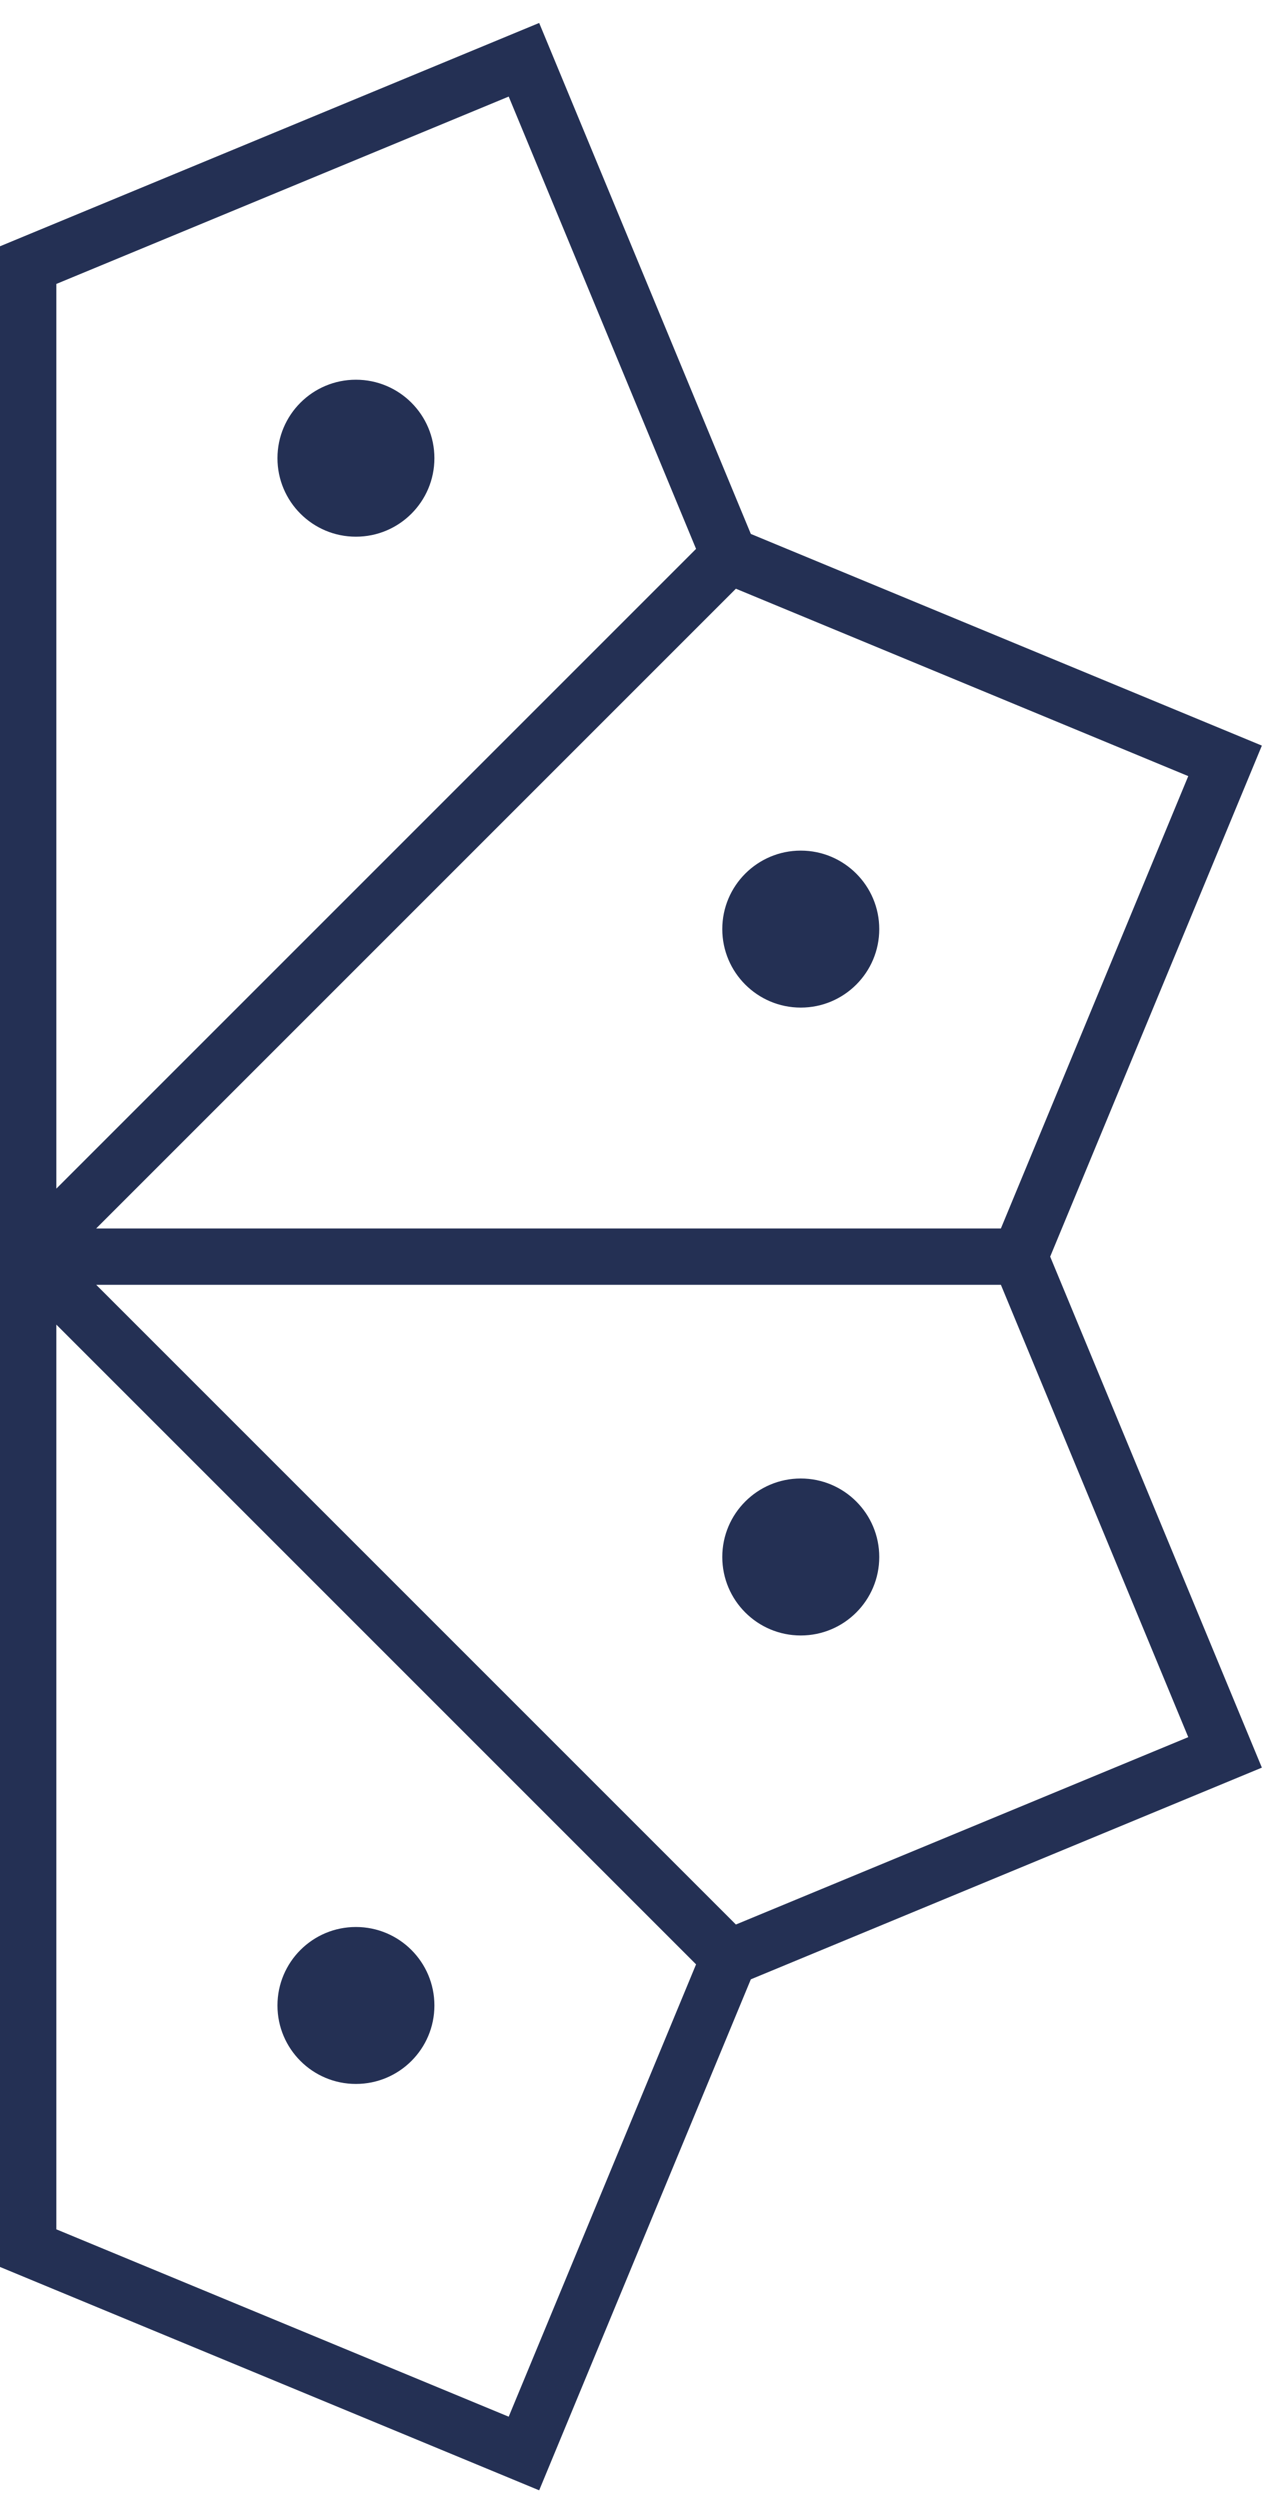 <svg width="40" height="78" viewBox="0 0 40 78" fill="none" xmlns="http://www.w3.org/2000/svg">
<path fill-rule="evenodd" clip-rule="evenodd" d="M16.823 77.698L23.427 61.755L39.372 55.15L32.767 39.207L39.372 23.263L23.427 16.659L16.823 0.716L0 7.684V38.843L5.10216e-05 39.457L0 40.086V70.729L16.823 77.698ZM1.758 37.085V8.859L15.872 3.013L21.718 17.125L1.758 37.085ZM22.961 18.368L37.075 24.215L31.229 38.328H3.001L22.961 18.368ZM3.002 40.086H31.229L37.075 54.199L22.961 60.045L3.002 40.086ZM21.718 61.288L15.872 75.401L1.758 69.555V41.328L21.718 61.288Z" fill="#243054"/>
<path d="M27.434 28.988C27.434 30.34 26.337 31.437 24.985 31.437C23.633 31.437 22.536 30.34 22.536 28.988C22.536 27.636 23.633 26.539 24.985 26.539C26.337 26.539 27.434 27.636 27.434 28.988Z" fill="#243054"/>
<path d="M13.554 14.296C13.554 15.648 12.458 16.745 11.105 16.745C9.753 16.745 8.657 15.648 8.657 14.296C8.657 12.943 9.753 11.847 11.105 11.847C12.458 11.847 13.554 12.943 13.554 14.296Z" fill="#243054"/>
<path d="M13.554 62.571C13.554 63.923 12.458 65.019 11.105 65.019C9.753 65.019 8.657 63.923 8.657 62.571C8.657 61.218 9.753 60.122 11.105 60.122C12.458 60.122 13.554 61.218 13.554 62.571Z" fill="#243054"/>
<path d="M27.434 48.578C27.434 49.931 26.337 51.027 24.985 51.027C23.633 51.027 22.536 49.931 22.536 48.578C22.536 47.226 23.633 46.129 24.985 46.129C26.337 46.129 27.434 47.226 27.434 48.578Z" fill="#243054"/>
</svg>
